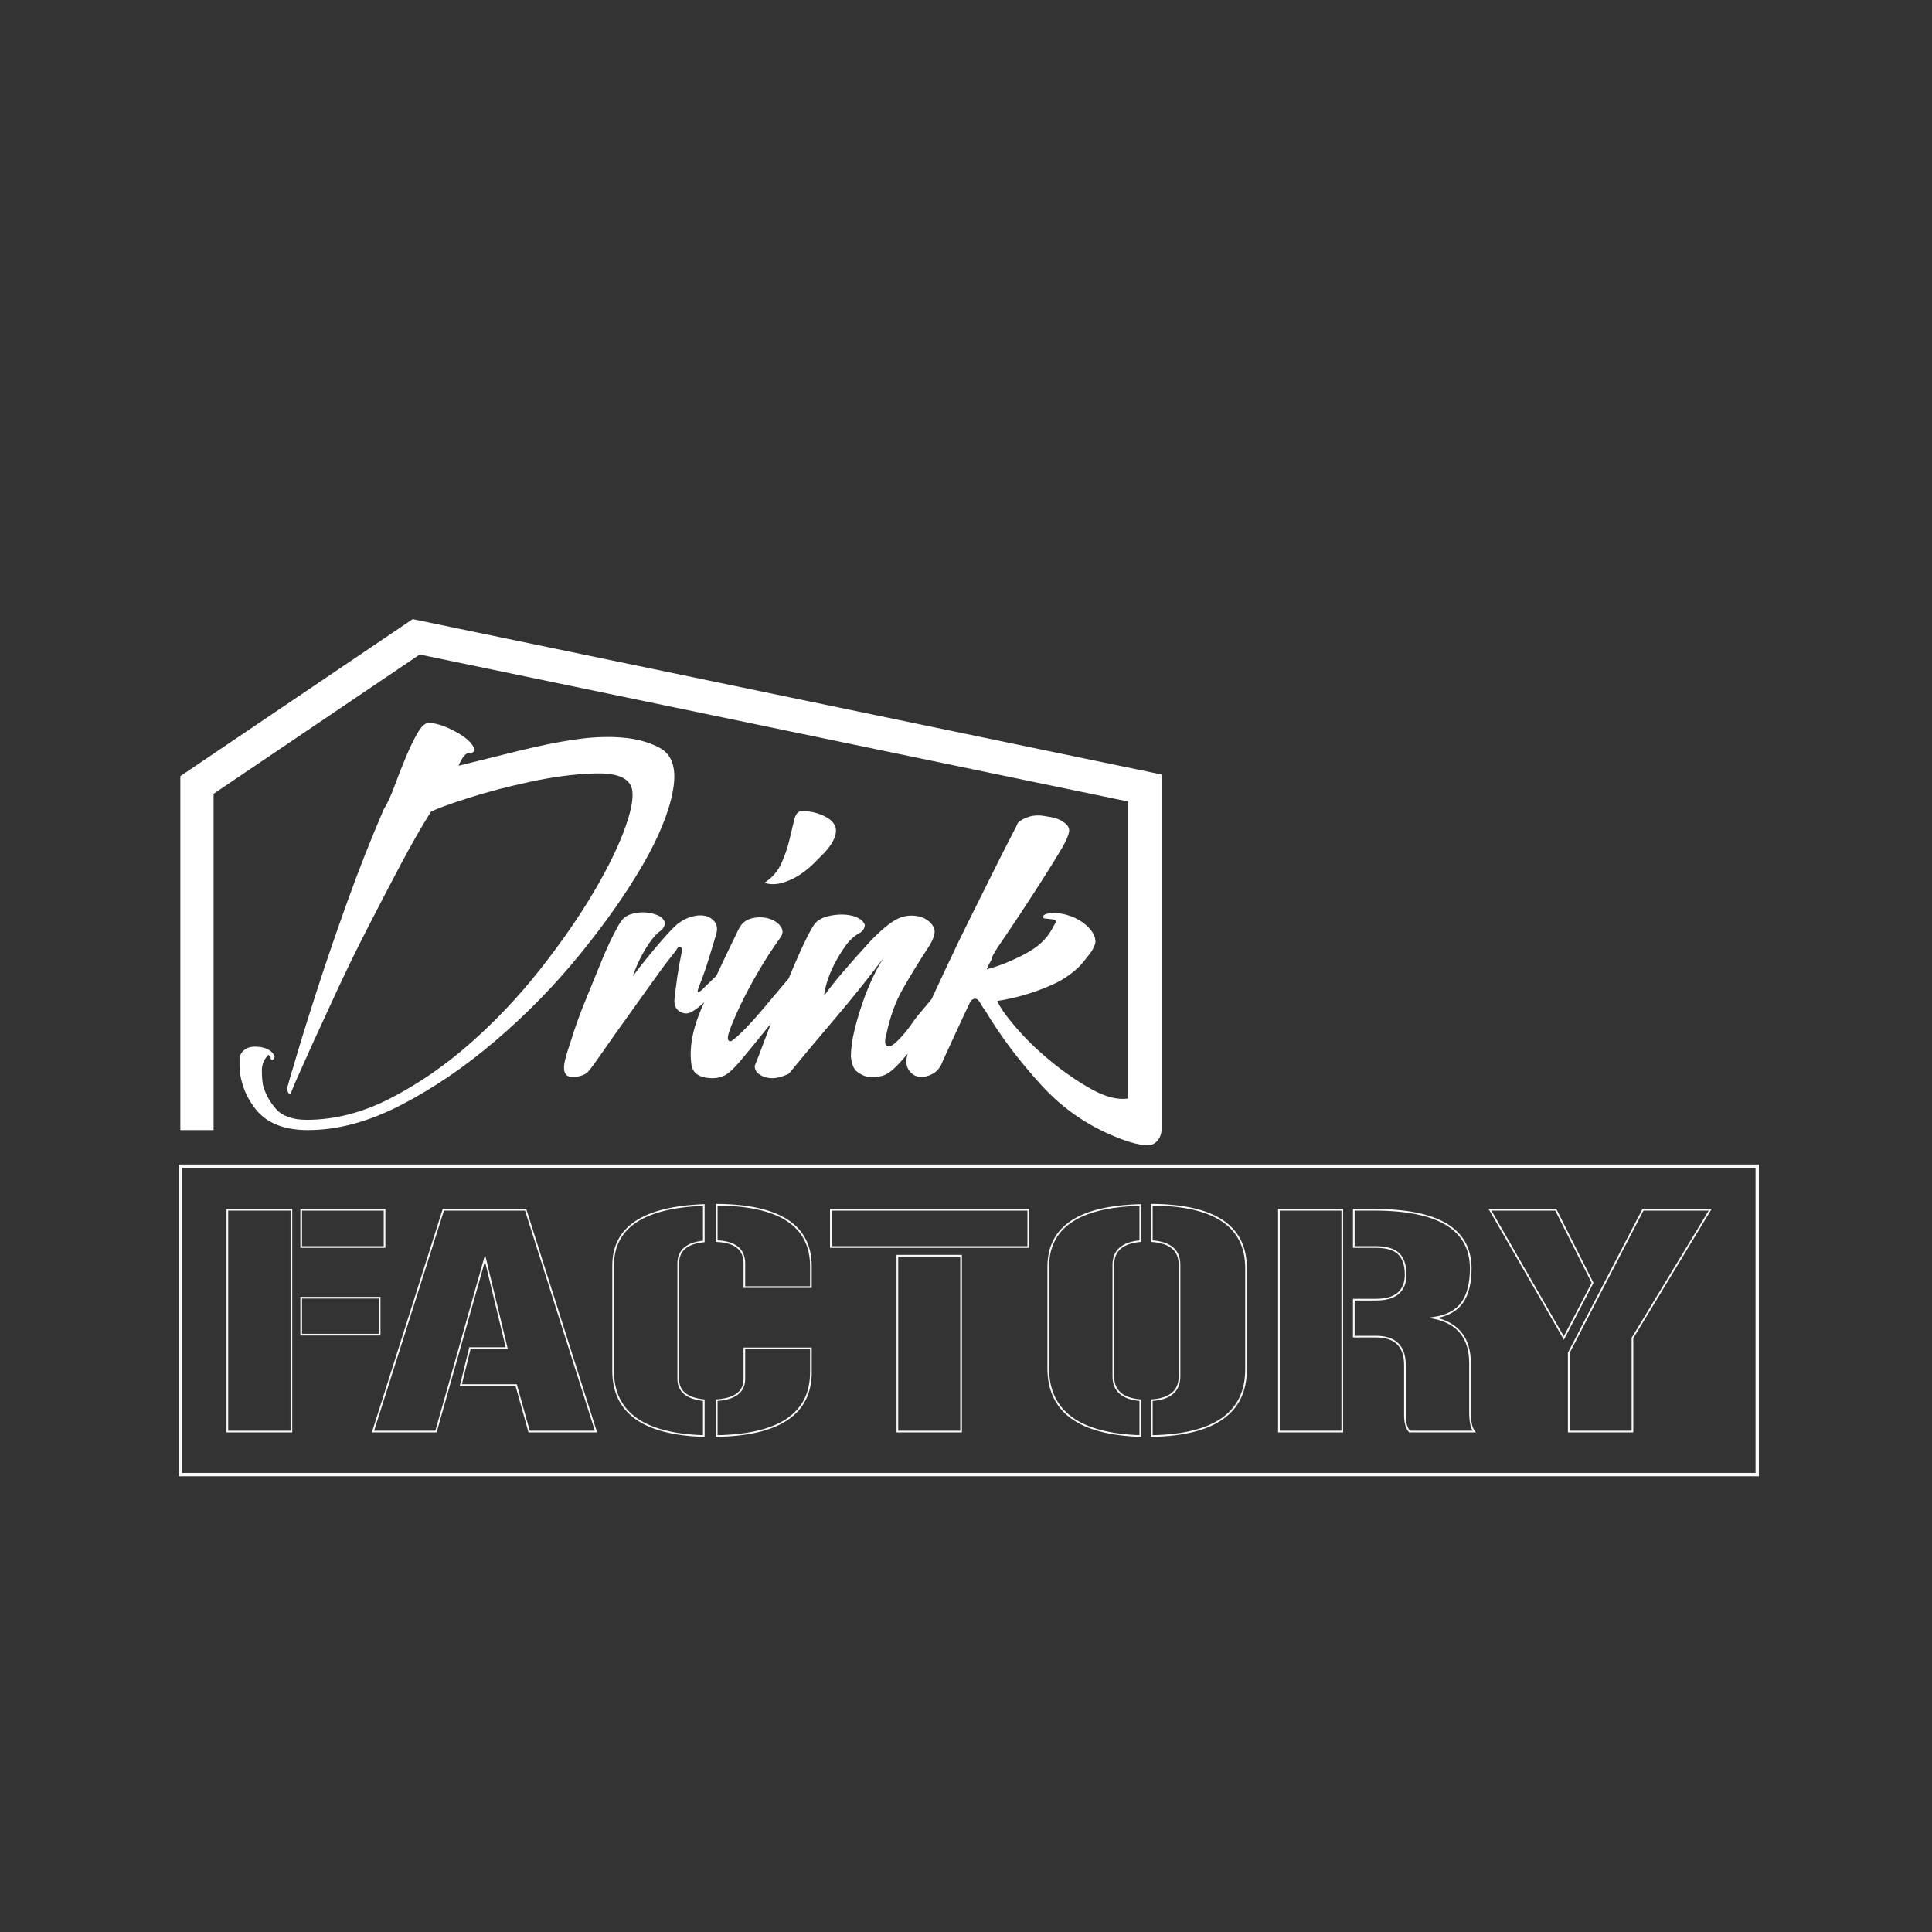<?xml version="1.0" encoding="UTF-8"?>
<svg xmlns="http://www.w3.org/2000/svg" xmlns:xlink="http://www.w3.org/1999/xlink" width="500" height="500" viewBox="0 0 500 500">
<rect x="0" y="0" width="500" height="500" fill="#333333" stroke="none"/>
<path fill="none" stroke-width="0.87" stroke-linecap="butt" stroke-linejoin="miter" stroke="rgb(97.6%, 97.6%, 97.6%)" stroke-opacity="1" stroke-miterlimit="10" d="M 454.766 118.375 L 46.672 118.375 L 46.672 198.195 L 454.766 198.195 Z M 454.766 118.375 " transform="matrix(1, 0, 0, -1, 0, 500)"/>
<path fill="none" stroke-width="0.435" stroke-linecap="butt" stroke-linejoin="miter" stroke="rgb(97.6%, 97.6%, 97.6%)" stroke-opacity="1" stroke-miterlimit="10" d="M 77.949 164.156 L 98.254 164.156 L 98.254 154.59 L 77.949 154.59 Z M 77.949 186.91 L 99.523 186.91 L 99.523 177.27 L 77.949 177.27 Z M 75.414 129.512 L 58.84 129.512 L 58.84 186.914 L 75.414 186.914 Z M 75.414 129.512 " transform="matrix(1, 0, 0, -1, 0, 500)"/>
<path fill="none" stroke-width="0.435" stroke-linecap="butt" stroke-linejoin="miter" stroke="rgb(97.6%, 97.6%, 97.6%)" stroke-opacity="1" stroke-miterlimit="10" d="M -0.001 0.002 L 18.202 -57.401 L 0.902 -57.401 L -2.45 -45.369 L -16.77 -45.369 L -14.411 -35.799 L -4.895 -35.799 L -10.512 -12.467 L -23.196 -57.401 L -39.501 -57.401 L -21.294 0.002 Z M -0.001 0.002 " transform="matrix(1, 0, 0, -1, 136.032, 313.088)"/>
<path fill="none" stroke-width="0.435" stroke-linecap="butt" stroke-linejoin="miter" stroke="rgb(97.6%, 97.6%, 97.6%)" stroke-opacity="1" stroke-miterlimit="10" d="M 0.001 -0 C 4.771 0.34 7.15 2.176 7.15 5.508 L 7.15 13.41 L 24.368 13.41 L 24.368 7.25 C 24.368 -3.477 16.243 -8.984 0.001 -9.277 Z M 0.001 50.59 C 16.243 50.492 24.368 45.176 24.368 34.641 L 24.368 29.277 L 7.15 29.277 L 7.15 35.367 C 7.15 39.043 4.771 40.973 0.001 41.168 Z M -26.815 34.859 C -26.815 44.715 -18.999 49.934 -3.35 50.516 L -3.35 41.09 C -7.764 40.656 -9.964 38.75 -9.964 35.367 L -9.964 5.508 C -9.964 2.316 -7.764 0.48 -3.35 -0 L -3.35 -9.277 C -18.999 -8.793 -26.815 -3.164 -26.815 7.609 Z M -26.815 34.859 " transform="matrix(1, 0, 0, -1, 185.491, 362.371)"/>
<path fill="none" stroke-width="0.435" stroke-linecap="butt" stroke-linejoin="miter" stroke="rgb(97.6%, 97.6%, 97.6%)" stroke-opacity="1" stroke-miterlimit="10" d="M 232.238 175.023 L 248.727 175.023 L 248.727 129.512 L 232.238 129.512 Z M 266.117 177.27 L 215.023 177.27 L 215.023 186.91 L 266.117 186.91 Z M 266.117 177.27 " transform="matrix(1, 0, 0, -1, 0, 500)"/>
<path fill="none" stroke-width="0.435" stroke-linecap="butt" stroke-linejoin="miter" stroke="rgb(97.6%, 97.6%, 97.6%)" stroke-opacity="1" stroke-miterlimit="10" d="M -0 0.001 C -0 3.72 -2.391 5.748 -7.16 6.091 L -7.16 15.513 C 9.09 15.415 17.215 9.955 17.215 -0.87 L 17.215 -27.104 C 17.215 -38.315 9.09 -44.061 -7.16 -44.354 L -7.16 -35.077 C -2.391 -34.737 -0 -32.686 -0 -28.913 Z M -33.969 -0.581 C -33.969 9.712 -26.031 15.052 -10.149 15.439 L -10.149 6.091 C -14.797 5.658 -17.121 3.623 -17.121 0.001 L -17.121 -28.913 C -17.121 -32.639 -14.797 -34.686 -10.149 -35.077 L -10.149 -44.354 C -26.031 -43.819 -33.969 -37.971 -33.969 -26.811 Z M -33.969 -0.581 " transform="matrix(1, 0, 0, -1, 305.254, 327.294)"/>
<path fill="none" stroke-width="0.435" stroke-linecap="butt" stroke-linejoin="miter" stroke="rgb(97.6%, 97.6%, 97.6%)" stroke-opacity="1" stroke-miterlimit="10" d="M 0.001 0.001 C 2.59 0.001 4.524 0.555 5.794 1.665 C 7.067 2.778 7.696 4.372 7.696 6.446 C 7.696 8.915 7.09 10.727 5.887 11.887 C 4.673 13.044 2.712 13.626 0.001 13.626 L -5.71 13.626 L -5.71 23.266 L -0.453 23.266 C 16.212 23.266 24.547 18.192 24.547 8.044 C 24.547 4.274 23.805 1.341 22.329 -0.757 C 20.848 -2.863 18.387 -4.179 14.946 -4.706 C 21.227 -6.019 24.364 -9.929 24.364 -16.452 L 24.364 -29.062 C 24.364 -30.171 24.442 -31.163 24.594 -32.034 C 24.747 -32.906 25.032 -33.605 25.458 -34.136 L 8.696 -34.136 C 7.911 -33.218 7.516 -31.816 7.516 -29.933 L 7.516 -16.96 C 7.516 -12.031 5.008 -9.566 0.001 -9.566 L -5.71 -9.566 L -5.71 0.001 Z M -8.699 -34.136 L -25.097 -34.136 L -25.097 23.266 L -8.699 23.266 Z M -8.699 -34.136 " transform="matrix(1, 0, 0, -1, 356.077, 336.352)"/>
<path fill="none" stroke-width="0.435" stroke-linecap="butt" stroke-linejoin="miter" stroke="rgb(97.6%, 97.6%, 97.6%)" stroke-opacity="1" stroke-miterlimit="10" d="M 0.001 0.002 L -20.108 -33.194 L -20.108 -57.401 L -36.596 -57.401 L -36.596 -37.037 L -17.393 0.002 Z M -30.436 -18.916 L -37.866 -33.194 L -56.979 0.002 L -39.952 0.002 Z M -30.436 -18.916 " transform="matrix(1, 0, 0, -1, 442.588, 313.088)"/>
<path fill-rule="nonzero" fill="rgb(100%, 100%, 100%)" fill-opacity="1" d="M 202.379 228.492 C 203.945 228.051 205.422 227.387 206.805 226.5 C 208.191 225.613 209.434 224.617 210.543 223.512 C 211.645 222.406 212.57 221.488 213.305 220.746 C 215.34 218.535 216.352 216.613 216.352 214.988 C 216.352 213.516 215.422 212.301 213.582 211.336 C 211.738 210.387 209.711 209.902 207.5 209.902 C 206.57 209.902 205.93 210.637 205.555 212.113 C 205.191 213.59 204.777 215.328 204.312 217.312 C 203.852 219.305 203.16 221.34 202.234 223.406 C 201.316 225.469 199.84 227.164 197.812 228.492 C 199.289 228.934 200.809 228.934 202.379 228.492 M 166.273 223.957 C 170.512 216.652 173.145 210.199 174.156 204.586 C 175.172 198.977 174.023 195.293 170.695 193.523 C 167.926 192.047 164.652 191.16 160.867 190.867 C 157.094 190.574 152.988 190.75 148.566 191.418 C 144.133 192.078 139.387 193.043 134.316 194.297 C 129.238 195.551 124.023 196.84 118.68 198.172 C 119.605 195.953 120.523 194.852 121.453 194.852 C 122.363 194.852 122.836 194.551 122.836 193.965 C 122.281 192.344 120.617 190.793 117.844 189.316 C 115.082 187.84 112.773 187.098 110.934 187.098 C 110.004 187.098 109.051 187.988 108.023 189.758 C 107.012 191.527 106 193.629 104.988 196.066 C 103.977 198.5 103.004 200.977 102.078 203.477 C 101.16 205.988 100.234 207.98 99.309 209.453 C 95.996 217.137 92.809 225.211 89.762 233.695 C 86.727 242.18 84.051 250 81.746 257.16 C 81.273 258.613 80.812 260.062 80.363 261.52 C 79.867 263.07 79.383 264.617 78.898 266.168 C 78.406 267.805 77.895 269.449 77.387 271.09 C 76.879 272.812 76.367 274.539 75.855 276.262 C 75.363 277.855 74.887 279.449 74.457 281.062 C 74.406 281.215 74.336 281.355 74.289 281.516 C 74.141 282.309 75.012 283.684 75.246 282.961 C 75.328 282.742 75.418 282.539 75.504 282.328 C 75.656 281.887 75.855 281.461 76.027 281.027 C 76.215 280.559 76.426 280.09 76.625 279.629 C 77.734 277.117 79.207 273.832 81.043 269.773 C 82.902 265.719 85.02 261.109 87.418 255.941 C 89.816 250.777 92.395 245.5 95.164 240.113 C 97.922 234.73 100.691 229.414 103.461 224.18 C 106.234 218.938 108.902 214.258 111.488 210.121 C 112.773 209.383 115.961 208.203 121.035 206.578 C 126.105 204.953 131.59 203.52 137.496 202.262 C 143.398 201.008 148.887 200.305 153.957 200.16 C 159.031 200.012 162.117 201.051 163.223 203.258 C 164.152 205.184 163.734 208.648 161.977 213.664 C 160.234 218.684 157.461 224.398 153.68 230.816 C 149.895 237.238 145.242 243.949 139.715 250.961 C 134.168 257.973 128.133 264.352 121.586 270.105 C 115.031 275.863 108.164 280.582 100.969 284.273 C 93.777 287.961 86.586 289.805 79.398 289.805 C 75.691 289.805 73.031 288.844 71.375 286.926 C 69.715 285.008 68.602 282.953 68.047 280.73 C 67.867 279.699 67.77 278.445 67.77 276.969 C 67.77 275.5 68.328 274.164 69.438 272.98 L 69.715 273.207 C 70.066 273.5 70.168 273.723 69.988 273.867 C 70.34 274.605 70.719 274.461 71.098 273.426 C 70.543 272.098 69.332 271.289 67.492 270.996 C 65.652 270.699 64.262 270.918 63.34 271.656 C 63.234 271.746 63.102 271.812 62.984 271.91 C 62.852 272.02 62.738 272.145 62.648 272.285 C 62.48 272.5 62.359 272.727 62.234 272.965 C 62.168 273.078 62.121 273.199 62.078 273.324 C 61.969 273.605 61.988 273.91 61.996 274.203 C 62.012 274.766 61.992 275.328 61.992 275.887 C 61.992 276.066 62 276.238 62.012 276.41 C 62.027 276.895 62.082 277.371 62.145 277.848 C 62.195 278.312 62.293 278.766 62.398 279.223 C 62.496 279.668 62.617 280.102 62.738 280.543 C 62.871 280.969 63.012 281.395 63.172 281.812 C 63.316 282.23 63.5 282.641 63.68 283.043 C 63.859 283.453 64.07 283.852 64.277 284.242 C 64.508 284.637 64.734 285.023 64.988 285.41 C 65.242 285.789 65.512 286.172 65.785 286.547 C 65.836 286.633 65.91 286.73 65.965 286.816 C 68.836 290.582 73.395 292.465 79.672 292.465 C 87.418 292.465 95.48 290.285 103.879 285.93 C 112.27 281.578 120.434 276.012 128.363 269.223 C 136.293 262.434 143.535 255.02 150.09 246.977 C 156.633 238.938 162.023 231.262 166.273 223.957 M 106.812 160.223 L 46.672 200.863 L 46.672 292.465 L 55.277 292.465 L 55.277 205.434 L 108.613 169.387 L 291.996 207.438 L 291.996 284.293 C 289.27 284.684 286.141 283.902 282.605 281.949 C 279.016 279.957 275.457 277.523 271.953 274.645 C 268.449 271.77 265.41 268.82 262.828 265.793 C 260.242 262.766 258.676 260.516 258.121 259.043 C 262.918 258.305 267.574 256.938 272.094 254.945 C 272.98 254.559 273.844 254.125 274.68 253.645 C 275.48 253.188 276.25 252.676 276.984 252.121 C 277.703 251.59 278.395 251.02 279.043 250.398 C 279.957 249.516 280.738 248.508 281.504 247.504 C 281.867 247.031 282.258 246.562 282.578 246.066 C 282.793 245.723 282.965 245.355 283.129 244.992 C 283.277 244.648 283.434 244.305 283.477 243.934 C 283.531 243.484 283.453 243.012 283.336 242.586 C 283.27 242.336 283.172 242.098 283.066 241.871 C 282.934 241.609 282.777 241.352 282.605 241.109 C 281.777 239.93 280.672 238.938 279.289 238.121 C 277.906 237.309 276.387 236.762 274.723 236.465 C 273.77 236.293 272.793 236.219 271.832 236.355 C 271.199 236.441 270.395 236.484 269.98 237.055 C 269.871 237.203 269.855 237.434 270.023 237.566 C 270.207 237.711 270.523 237.707 270.746 237.738 C 271.145 237.789 271.543 237.844 271.941 237.883 C 272.336 237.914 272.777 237.93 273.109 238.176 C 273.406 238.391 273.234 238.723 273.082 238.973 C 273 239.113 272.906 239.25 272.832 239.395 C 272.664 239.727 272.48 240.059 272.301 240.379 C 271.926 241.035 271.52 241.66 271.062 242.258 C 270.594 242.859 270.078 243.426 269.523 243.945 C 268.945 244.488 268.324 244.977 267.676 245.422 C 266.996 245.887 266.285 246.305 265.578 246.715 C 265.488 246.766 265.406 246.82 265.316 246.867 C 261.625 248.789 258.309 250.113 255.355 250.848 C 255.539 250.406 255.723 250 255.906 249.633 C 256.098 249.266 256.277 248.93 256.461 248.637 C 256.648 248.344 256.738 248.047 256.738 247.75 C 256.926 247.164 257.754 245.797 259.23 243.656 C 260.703 241.516 262.363 239.047 264.211 236.242 C 266.051 233.441 267.949 230.523 269.883 227.5 C 271.82 224.473 273.527 221.707 275 219.199 C 275.922 217.578 276.477 216.285 276.664 215.328 C 276.844 214.363 276.387 213.516 275.277 212.781 C 274.352 212.039 272.785 211.527 270.574 211.23 C 269.094 210.934 267.711 210.973 266.422 211.336 C 265.133 211.707 264.121 212.258 263.379 213 C 263.379 213.148 262.781 214.363 261.582 216.652 C 260.379 218.938 258.91 221.855 257.156 225.395 C 255.406 228.934 253.418 232.918 251.207 237.344 C 248.992 241.773 246.871 246.164 244.848 250.516 C 243.527 253.336 242.273 256.031 241.074 258.598 C 239.754 260.176 238.52 261.648 237.367 263.023 C 237.008 263.465 236.539 264.098 235.992 264.906 C 235.438 265.719 234.789 266.566 234.051 267.449 C 233.316 268.336 232.57 269.113 231.836 269.773 C 231.102 270.441 230.551 270.77 230.18 270.77 C 229.441 270.77 229.07 270.402 229.07 269.668 C 229.07 268.926 229.164 268.336 229.348 267.895 C 230.273 263.32 231.703 259.336 233.641 255.941 C 235.578 252.547 237.559 249.297 239.582 246.203 C 241.426 243.543 242.164 241.629 241.801 240.445 C 241.426 239.266 240.512 238.309 239.031 237.566 C 237.188 236.832 235.301 236.762 233.363 237.344 C 231.422 237.941 228.793 239.93 225.48 243.324 C 222.895 246.129 220.492 248.816 218.281 251.402 C 216.07 253.988 214.406 256.09 213.301 257.711 C 213.301 256.973 213.535 255.828 213.992 254.281 C 214.453 252.73 215.102 251.145 215.934 249.52 C 216.766 247.898 217.73 246.312 218.836 244.762 C 219.938 243.215 221.234 242.07 222.703 241.332 C 223.445 240.742 223.816 240.078 223.816 239.34 C 223.445 238.457 222.703 237.789 221.594 237.344 C 220.492 236.906 219.25 236.684 217.871 236.684 C 216.484 236.684 215.141 236.867 213.855 237.238 C 212.566 237.605 211.547 238.234 210.812 239.113 C 209.891 240.445 208.645 242.844 207.074 246.312 C 206.082 248.523 205.078 250.844 204.078 253.27 C 203.703 253.703 203.324 254.148 202.934 254.613 C 201.176 256.676 199.473 258.707 197.812 260.699 C 196.148 262.695 194.539 264.5 192.973 266.121 C 191.398 267.746 190.16 268.852 189.234 269.445 C 188.312 269.594 188.125 268.82 188.68 267.121 C 189.234 265.422 190.16 263.207 191.453 260.477 C 192.738 257.746 194.309 254.797 196.148 251.621 C 197.988 248.453 199.93 245.465 201.961 242.66 C 202.699 241.629 202.699 240.633 201.961 239.672 C 201.219 238.715 200.168 238.047 198.785 237.68 C 197.395 237.309 195.973 237.309 194.492 237.68 C 193.016 238.047 191.91 238.969 191.176 240.445 C 189.059 244.758 187.133 248.785 185.383 252.535 C 184.699 253.203 184.016 253.871 183.324 254.539 C 182.902 254.949 182.465 255.348 182.059 255.785 C 181.797 256.059 181.523 256.332 181.203 256.531 C 181.07 256.605 180.805 256.797 180.645 256.742 C 180.273 256.629 181.238 254.457 181.352 254.168 C 181.809 252.992 182.266 251.695 182.738 250.297 C 183.195 248.895 183.652 247.414 184.117 245.863 C 184.578 244.316 185 242.957 185.359 241.773 C 185.73 240.445 185.59 239.379 184.949 238.562 C 184.301 237.754 183.469 237.238 182.461 237.012 C 181.441 236.793 180.281 236.867 178.996 237.238 C 177.707 237.605 176.598 238.16 175.68 238.895 C 174.93 239.34 173.328 241 170.832 243.879 C 168.344 246.754 165.996 249.668 163.781 252.617 C 163.957 252.031 164.152 251.516 164.336 251.07 C 164.512 250.629 164.703 250.188 164.891 249.742 C 165.809 247.676 166.824 245.836 167.926 244.211 C 169.031 242.59 170.055 241.48 170.969 240.891 C 171.344 240.594 171.617 240.266 171.805 239.891 C 171.984 239.523 172.078 239.191 172.078 238.895 C 171.898 238.012 171.289 237.344 170.277 236.906 C 169.266 236.465 168.16 236.207 166.965 236.133 C 165.758 236.059 164.562 236.207 163.363 236.574 C 162.16 236.941 161.289 237.566 160.734 238.457 C 160.367 238.895 159.68 240.113 158.66 242.105 C 157.645 244.098 156.539 246.57 155.344 249.52 C 154.137 252.473 152.805 255.758 151.324 259.371 C 150.008 262.602 148.828 265.887 147.793 269.223 C 147.285 270.875 146.684 272.469 146.277 274.156 C 145.98 275.379 145.543 277.605 146.871 278.422 C 147.289 278.676 147.941 278.781 148.43 278.738 C 150.176 278.594 151.418 278.152 152.152 277.414 C 152.703 276.82 153.957 275.129 155.898 272.32 C 157.832 269.52 159.996 266.453 162.395 263.137 C 164.793 259.816 167.148 256.531 169.449 253.285 C 169.867 252.691 170.297 252.098 170.719 251.512 C 171.105 250.98 171.496 250.461 171.883 249.934 C 172.223 249.48 172.57 249.016 172.922 248.566 C 173.23 248.168 173.531 247.766 173.863 247.379 C 174.363 246.762 174.859 246.152 175.27 245.473 C 175.363 245.312 175.473 245.152 175.648 245.066 C 175.762 245.008 175.938 245.008 176.051 245.066 C 176.277 245.156 176.434 245.363 176.48 245.586 C 176.516 245.703 176.531 245.863 176.508 245.98 C 175.957 248.637 175.543 250.961 175.262 252.953 C 174.984 254.945 174.754 256.754 174.574 258.371 C 174.379 260 174.852 261.145 175.957 261.805 C 177.059 262.473 178.168 262.434 179.27 261.695 C 180.133 261.203 181.117 260.441 182.234 259.418 C 182.078 259.77 181.918 260.133 181.766 260.477 C 179.18 266.305 178.262 271.434 178.996 275.863 C 179.371 277.484 180.52 278.48 182.461 278.852 C 184.395 279.219 186.105 279.031 187.57 278.301 C 188.68 277.711 190.066 276.418 191.727 274.426 C 193.391 272.43 195.23 270.18 197.258 267.672 C 198 266.75 198.758 265.816 199.516 264.879 C 199.023 266.172 198.539 267.438 198.082 268.668 C 196.797 272.137 195.867 274.531 195.312 275.863 C 195.312 277.191 196.195 278.152 197.945 278.738 C 199.695 279.328 201.777 279.031 204.164 277.855 C 208.047 273.133 212.051 268.336 216.207 263.465 C 220.355 258.594 224.551 253.359 228.793 247.75 C 227.871 249.078 226.902 250.812 225.895 252.953 C 224.879 255.094 223.953 257.379 223.125 259.816 C 222.297 262.25 221.594 264.648 221.043 267.004 C 220.492 269.371 220.211 271.508 220.211 273.426 C 220.406 275.348 220.91 276.633 221.738 277.301 C 222.57 277.965 223.539 278.445 224.648 278.738 C 225.754 278.887 226.996 278.777 228.371 278.406 C 229.758 278.039 231.465 276.676 233.5 274.312 C 233.969 273.777 234.441 273.246 234.891 272.719 C 234.422 274.379 234.469 275.688 235.023 276.633 C 235.66 277.746 236.539 278.406 237.648 278.629 C 238.754 278.852 239.953 278.629 241.246 277.965 C 242.535 277.301 243.461 276.156 244.016 274.531 C 244.566 273.355 245.531 271.25 246.914 268.223 C 248.301 265.199 249.727 262.141 251.207 259.043 C 252.129 258.156 252.914 258.266 253.562 259.371 C 254.203 260.477 254.715 261.254 255.078 261.695 C 258.957 268.191 263.793 274.605 269.609 280.953 C 274.98 286.82 281.336 291.23 288.676 294.199 C 288.676 294.199 295.977 297.379 298.516 296.035 C 300.602 294.922 300.602 292.465 300.602 292.465 L 300.602 200.43 Z M 106.812 160.223 "/>
</svg>
